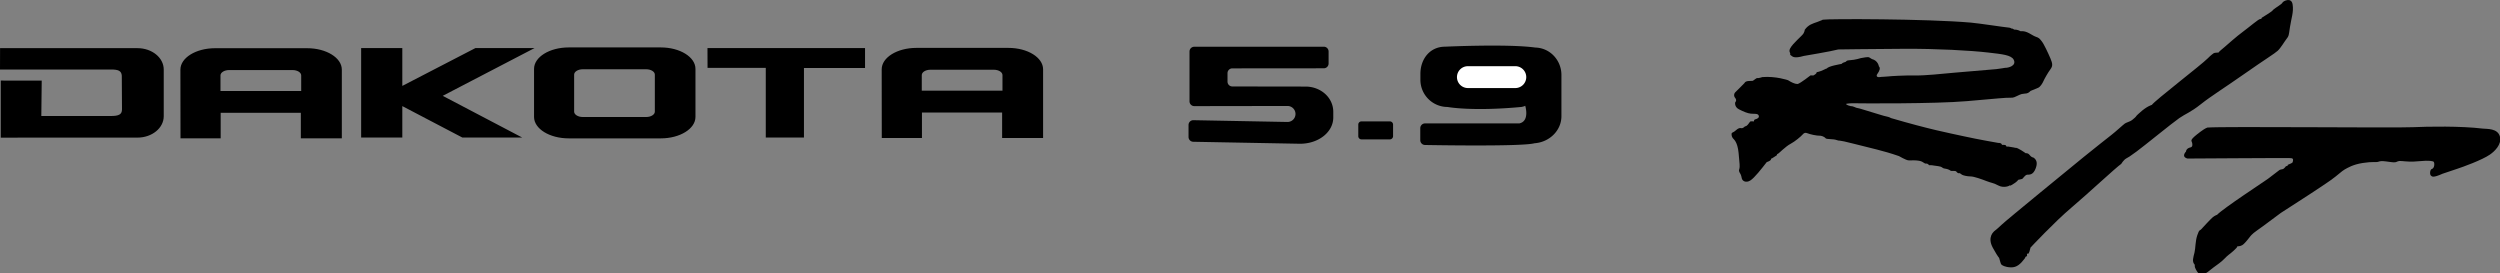 <svg xmlns="http://www.w3.org/2000/svg" width="612.059" height="66.947"><rect width="100%" height="100%" fill="#808080" stroke="none"/><defs><clipPath id="a"><path d="M534 30h78.059v36.93H534Zm0 0"/></clipPath></defs><path d="M424.813 25.069s-.239 1.09.914 1.687c1.156.594 2.113.992 2.945 1.074.836.078 1.633-.082 1.875.399.238.476-.149.836-.824.992-.383.09-.309.508-.309.508s-.742-.067-.898.011c-.16.079-.72 1.235-1.317 1.196 0 0-.453.554-.93.437-.476-.12-.898.2-1.218.477-.317.277-.637.515-.953.637-.32.12-.16.957.117 1.312.281.36 1.156.875 1.433 3.625.278 2.746.32 3.383.2 3.86-.121.476-.239.515.277 1.35 0 0 .172.298.293.974.117.675.98 1.27 2.098.582 1.015-.63 2.785-2.907 4.02-4.5 0 0 .847-.262 1.007-.582.16-.317-.012-.293-.012-.293s.078.082.356-.079c.281-.16 1.117-.718 1.117-.718s.039-.356.238-.356c.2 0 1.832-1.777 3.184-2.48 1-.52 2.508-1.781 2.906-2.258.398-.477.715-.477 1.234-.277.516.199 1.989.597 3.223.597 0 0 .73.102 1.18.621.238.278 1.86.106 2.695.426.84.317-.078-.21 4.18.903s7.02 1.62 11.066 3.023c0 0 1.656.957 2.254 1.035.598.082.906-.05 1.98.027 1.075.082 1.368.262 1.723.493.332.214.438.316.758.277.316-.04.676.398.676.398s.597-.039 1.113.079c.52.12 1.672.12 2.07.48.399.355.797.211 1.434.45.637.238.516.343.797.386.277.039 1.035-.082 1.234.156.2.242.438.52.875.399 0 0 .278.238.555.398.281.16 1.234.399 2.07.399.836 0 2.828.718 3.942 1.156 1.113.437 1.668.418 2.906 1.086 1.156.625 2.707.148 2.707-.094 0 0-.04.281.558-.078.594-.36 1.153-.703 1.59-1.258 0 0 .5-.07.93-.203.168-.05.703-.992 1.219-1.031.52-.04 1.46.164 2.11-1.61.597-1.625-.118-2.187-.395-2.465-.282-.28-.493.028-1.118-.757-.3-.38-.582-.438-.98-.438 0 0-2.004-1.473-2.52-1.312-.004 0-.597-.16-1.793-.32 0 0-.421.148-.46-.173-.043-.316-1.012-.226-1.012-.226s-.04-.516-.875-.477c0 0-4.754-.808-8.535-1.644-3.782-.836-8.063-1.606-17.778-4.446 0 0-.316-.238-1.113-.398-.797-.16-1.395-.398-2.906-.836-1.512-.437-3.903-1.234-4.219-1.234-.32 0-.957-.477-1.555-.438 0 0-1.414-.324-1.113-.597.027-.024 1.156-.16 2.11-.118.956.04 19.663.157 27.386-.52 7.723-.675 9.594-.874 10.586-.835.996.039 1.195-.238 1.633-.399.437-.156.918-.554 1.832-.597.918-.04 1.074-.238 1.55-.676 0 0 1.317-.555 1.833-.754.52-.2 1.074-1.078 1.312-1.633.242-.558 1.117-2.11 1.715-2.906.598-.797.555-1.355 0-2.668-.559-1.312-1.594-3.543-2.152-4.219-.555-.675-.598-.797-1.512-1.113-.914-.32-2.11-1.516-3.66-1.316 0 0-.637-.438-1.555-.395 0 0-.355-.32-.715-.281 0 0-.12-.2-.797-.238-.675-.04-7.085-1.02-9.074-1.196-10.988-.953-35.027-.953-36.261-.715 0 0-.243.16-1.356.559-1.113.395-2.148.637-3.066 1.91 0 0 0 .356-.317.914-.316.559-2.601 2.375-3.265 3.664-.391.758.082 1.063.039 1.34-.04.277-.078.172.242.41.316.239.715.758 3.062.078 0 0 6.887-1.152 8.442-1.59 0 0 8-.12 16.12-.16 8.118-.039 16.188.41 20.579.914 3.484.403 5.656.618 6.25 1.754.77 1.477-1.316 2.028-2.11 1.989 0 0-1.355.238-2.152.32-.793.078-7.164.598-10.308.875-3.145.277-6.965.715-9.594.676-2.625-.04-6.008.16-6.566.238-.559.082-1.711.082-2.07.16-.36.078-1.075-.078-.56-.797.52-.715.797-1.433.36-1.832 0 0-.2-1.43-1.71-1.789 0 0-.466-.258-.716-.437-.144-.106-1.433.078-1.953.199 0 0-1.473.469-2.668.516-.976.039-.875.28-1.074.398-.2.121-.676.121-1.035.52 0 0-3.422.554-3.582 1.152 0 0 .199-.2-.754.277-.957.48-1.754.598-1.754.598s.043.121-.117.32c-.16.2-.676.477-.676.477l-.691-.024s-2.375 1.856-3.094 2.094c0 0-.676.2-2.426-.914 0 0-2.984-1.035-6.29-.758 0 0-.956.32-1.194.238-.239-.078-.914.598-1.157.676-.238.082-1.75-.156-2.027.559 0 0-1.95 1.992-2.23 2.23-.278.239-.47.871-.04 1.391.532.637 0 1.102 0 1.102m63.411 31.578s-1.817 1.32-.301 4.058c1.52 2.735 1.418 2.164 1.543 2.512.125.348.324 1.316.5 1.516.172.199.87.671 2.336.722 1.469.051 2.39-.82 3.535-2.34 0 0-.074-.222.125-.273.2-.05.394-.172.297-.523-.098-.348.25-.196.25-.196s.246.172.62-1.52c0 0 5.923-6.32 9.927-9.702 4.004-3.383 11.07-9.977 12.265-10.77 0 0 .598-.996 1.243-1.344.648-.351.671-.351 2.488-1.668 1.816-1.32 8.719-6.976 10.5-8.21 1.543-1.07 2.71-1.368 5.25-3.383 2.535-2.016 5.969-4.13 10.82-7.54 4.852-3.406 7.29-4.875 8.035-5.57.746-.699 1.668-2.289 2.192-2.96.52-.673.472-.622.793-2.813.324-2.188.949-3.68.648-5.57-.297-1.895-2.363-.774-2.488-.426-.125.347-1.543 1.144-1.715 1.32-.176.172-.574.371-.723.621-.148.25-2.613 1.742-2.613 1.742s-.023.348-.398.324c-.372-.027-2.536 1.864-4.227 3.11-1.691 1.242-3.883 3.234-4.504 3.754-.621.523-1.367 1.12-1.469 1.343 0 0-1.02.028-1.168.153-.148.12-.629.41-1.468 1.265-1.504 1.543-13.012 10.375-13.684 11.395 0 0-1.242.324-2.934 1.89 0 0-.847.723-.921.9-.075.17-.622.62-1.02.944-.398.32-1.344.57-1.719.82-.37.247-2.36 2.09-3.379 2.86 0 0-4.488 3.52-6.718 5.348-2.883 2.363-18.973 15.492-20.051 16.547-1.047 1.02-1.27 1.117-1.793 1.566-.524.45-.074.098-.074.098"/><g clip-path="url(#a)" transform="translate(0 .018)"><path d="M558.402 52.11c4.375-2.797 10.032-6.47 12.203-8.008 1.801-1.274 2.739-2.27 3.465-2.653.723-.386 1.946-1.18 4.367-1.562 2.422-.387 3.286-.117 3.805-.297.52-.18.863-.211 1.836-.098.973.113 1.942.313 2.414.203.477-.113.528-.375 1.52-.285.996.09 2.27.25 4.441.024 2.172-.227 3.25-.024 3.39.18.223.312.227 1.566-.519 1.765-.383.101-.582 1.383-.086 1.672.23.129.36.535 2.77-.54 0 0 1.887-.652 3.457-1.16 1.547-.503 6.195-2.19 8.125-3.519 1.195-.82 2.902-2.512 2.469-4.344-.52-2.168-3.27-1.906-4.239-2.023-5.27-.649-13.394-.52-17.047-.344-4.386.215-46.234-.23-50.343.09 0 0-.477.105-1.676 1-1.242.922-1.992 1.582-2.176 1.945-.18.364.043.473.113.817.07.34.18.996-.453 1.109 0 0-.968.156-1.062 1.016 0 0-1.266 1.246.363 1.699 0 0 24.27-.16 24.945-.113.704.046 1.118-.024.813 1-.078.27-1.106.566-1.195.652-.09.09.109.363-.43.316 0 0-.461.668-.82.735-.364.066-.688.133-.844.265-.156.137-2.043 1.575-2.774 2.118-.656.492-10.992 7.257-12.43 8.792 0 0-.562.188-1.081.618-.52.43-2.621 2.715-2.867 2.988-.25.27-.415-.082-.91 1.414-.5 1.492-.41 3.09-.68 4.223-.282 1.191-.684 2.207.039 2.957 0 0 .05.328.031.488-.023.16.535 1.41 1.012 1.68.472.273 1.047.632 2.804-.875 0 0 1.184-.946 2.141-1.602.953-.656 1.852-1.773 2.309-2.07.336-.219 2.222-1.754 2.164-2.113 0 0 .605.074 1.183-.27.371-.219.848-.703 1.903-2.063 0 0 .421-.648 1.734-1.546 1.348-.918 5.082-3.762 5.816-4.282"/></g><path d="M340.273 34.123c.43 0 .782-.351.782-.785v-2.84a.784.784 0 0 0-.782-.781h-6.953a.784.784 0 0 0-.78.781v2.84c0 .434.35.785.78.785h6.953M301.7 21.166a1.177 1.177 0 0 1-1.177-1.176v-2.078c0-.648.528-1.172 1.176-1.172l22.399-.02c.648 0 1.172-.526 1.172-1.175v-2.934c0-.652-.524-1.175-1.172-1.175l-31.703.008c-.649 0-1.176.527-1.176 1.175v12.188c0 .648.527 1.176 1.176 1.176l22.816-.036c1.082 0 1.957.875 1.957 1.957a1.956 1.956 0 0 1-1.957 1.957l-23.055-.437c-.648 0-1.176.523-1.176 1.172v2.937c0 .649.528 1.176 1.176 1.176l26.121.485c4.52 0 8.141-2.84 8.141-6.446v-1.344c0-3.605-3.168-6.21-6.77-6.21l-17.949-.028m70.735 5.024s.636-.098.976-.293c0 0 1.18 3.78-1.465 4.32l-23.054-.008c-.649 0-1.176.524-1.176 1.172v2.938c0 .648.527 1.175 1.176 1.175 0 0 23.707.453 26.789-.425 3.629-.247 6.593-3.098 6.593-6.633v-10.09c0-3.531-2.718-6.61-6.398-6.707-6.754-.934-22.098-.211-22.098-.211-3.675 0-6.03 2.98-6.03 6.656v1.45a6.657 6.657 0 0 0 6.655 6.656s5.942 1.129 18.032 0"/><path fill="#fff" d="M371.059 21.557a2.677 2.677 0 0 0 0-5.352h-11.684a2.677 2.677 0 0 0-2.676 2.676c0 1.477 1.2 2.676 2.676 2.676h11.684"/><path d="M0 17.018h27.207c1.695 0 2.531.285 2.61 1.515l.05 8.207c.004 1.282-.742 1.676-2.87 1.66h-16.88l.098-8.675H.184v13.972l33.472-.007c3.551 0 6.43-2.34 6.43-5.23V17.017c0-2.887-2.879-5.227-6.43-5.227H.016L0 17.018m88.418-5.25h10.078v9.265l17.902-9.265h14.477l-22.484 11.695 19.445 10.203h-14.652l-14.688-7.691v7.691H88.418V11.768m50.816 22.109c-4.687 0-8.488-2.348-8.488-5.246v-11.77c0-2.898 3.8-5.25 8.488-5.25h22.543c4.688 0 8.489 2.352 8.489 5.25v11.77c0 2.898-3.801 5.246-8.489 5.246zm18.965-5.23c1.172 0 2.121-.59 2.121-1.313v-9.062c0-.727-.949-1.313-2.12-1.313h-15.516c-1.172 0-2.121.586-2.121 1.313v9.062c0 .723.949 1.313 2.12 1.313H158.2m15.007-16.879h38.574v4.879h-14.953v17.02h-9.348V16.622h-14.257l-.016-4.855M73.652 27.623H54.027v6.246h-9.836l-.023-16.82c0-2.898 3.8-5.246 8.488-5.246H75.2c4.688 0 8.488 2.348 8.488 5.246v16.82H73.652Zm.09-5.347v-3.813c0-.727-.949-1.312-2.12-1.312H56.104c-1.171 0-2.125.585-2.125 1.312v3.813m191.365 5.269h-19.63v6.246h-9.835l-.02-16.82c0-2.899 3.797-5.246 8.485-5.246h22.547c4.687 0 8.484 2.347 8.484 5.246v16.82h-10.031zm.086-5.348v-3.816c0-.723-.95-1.309-2.121-1.309h-15.516c-1.172 0-2.121.586-2.121 1.309v3.816"/></svg>
